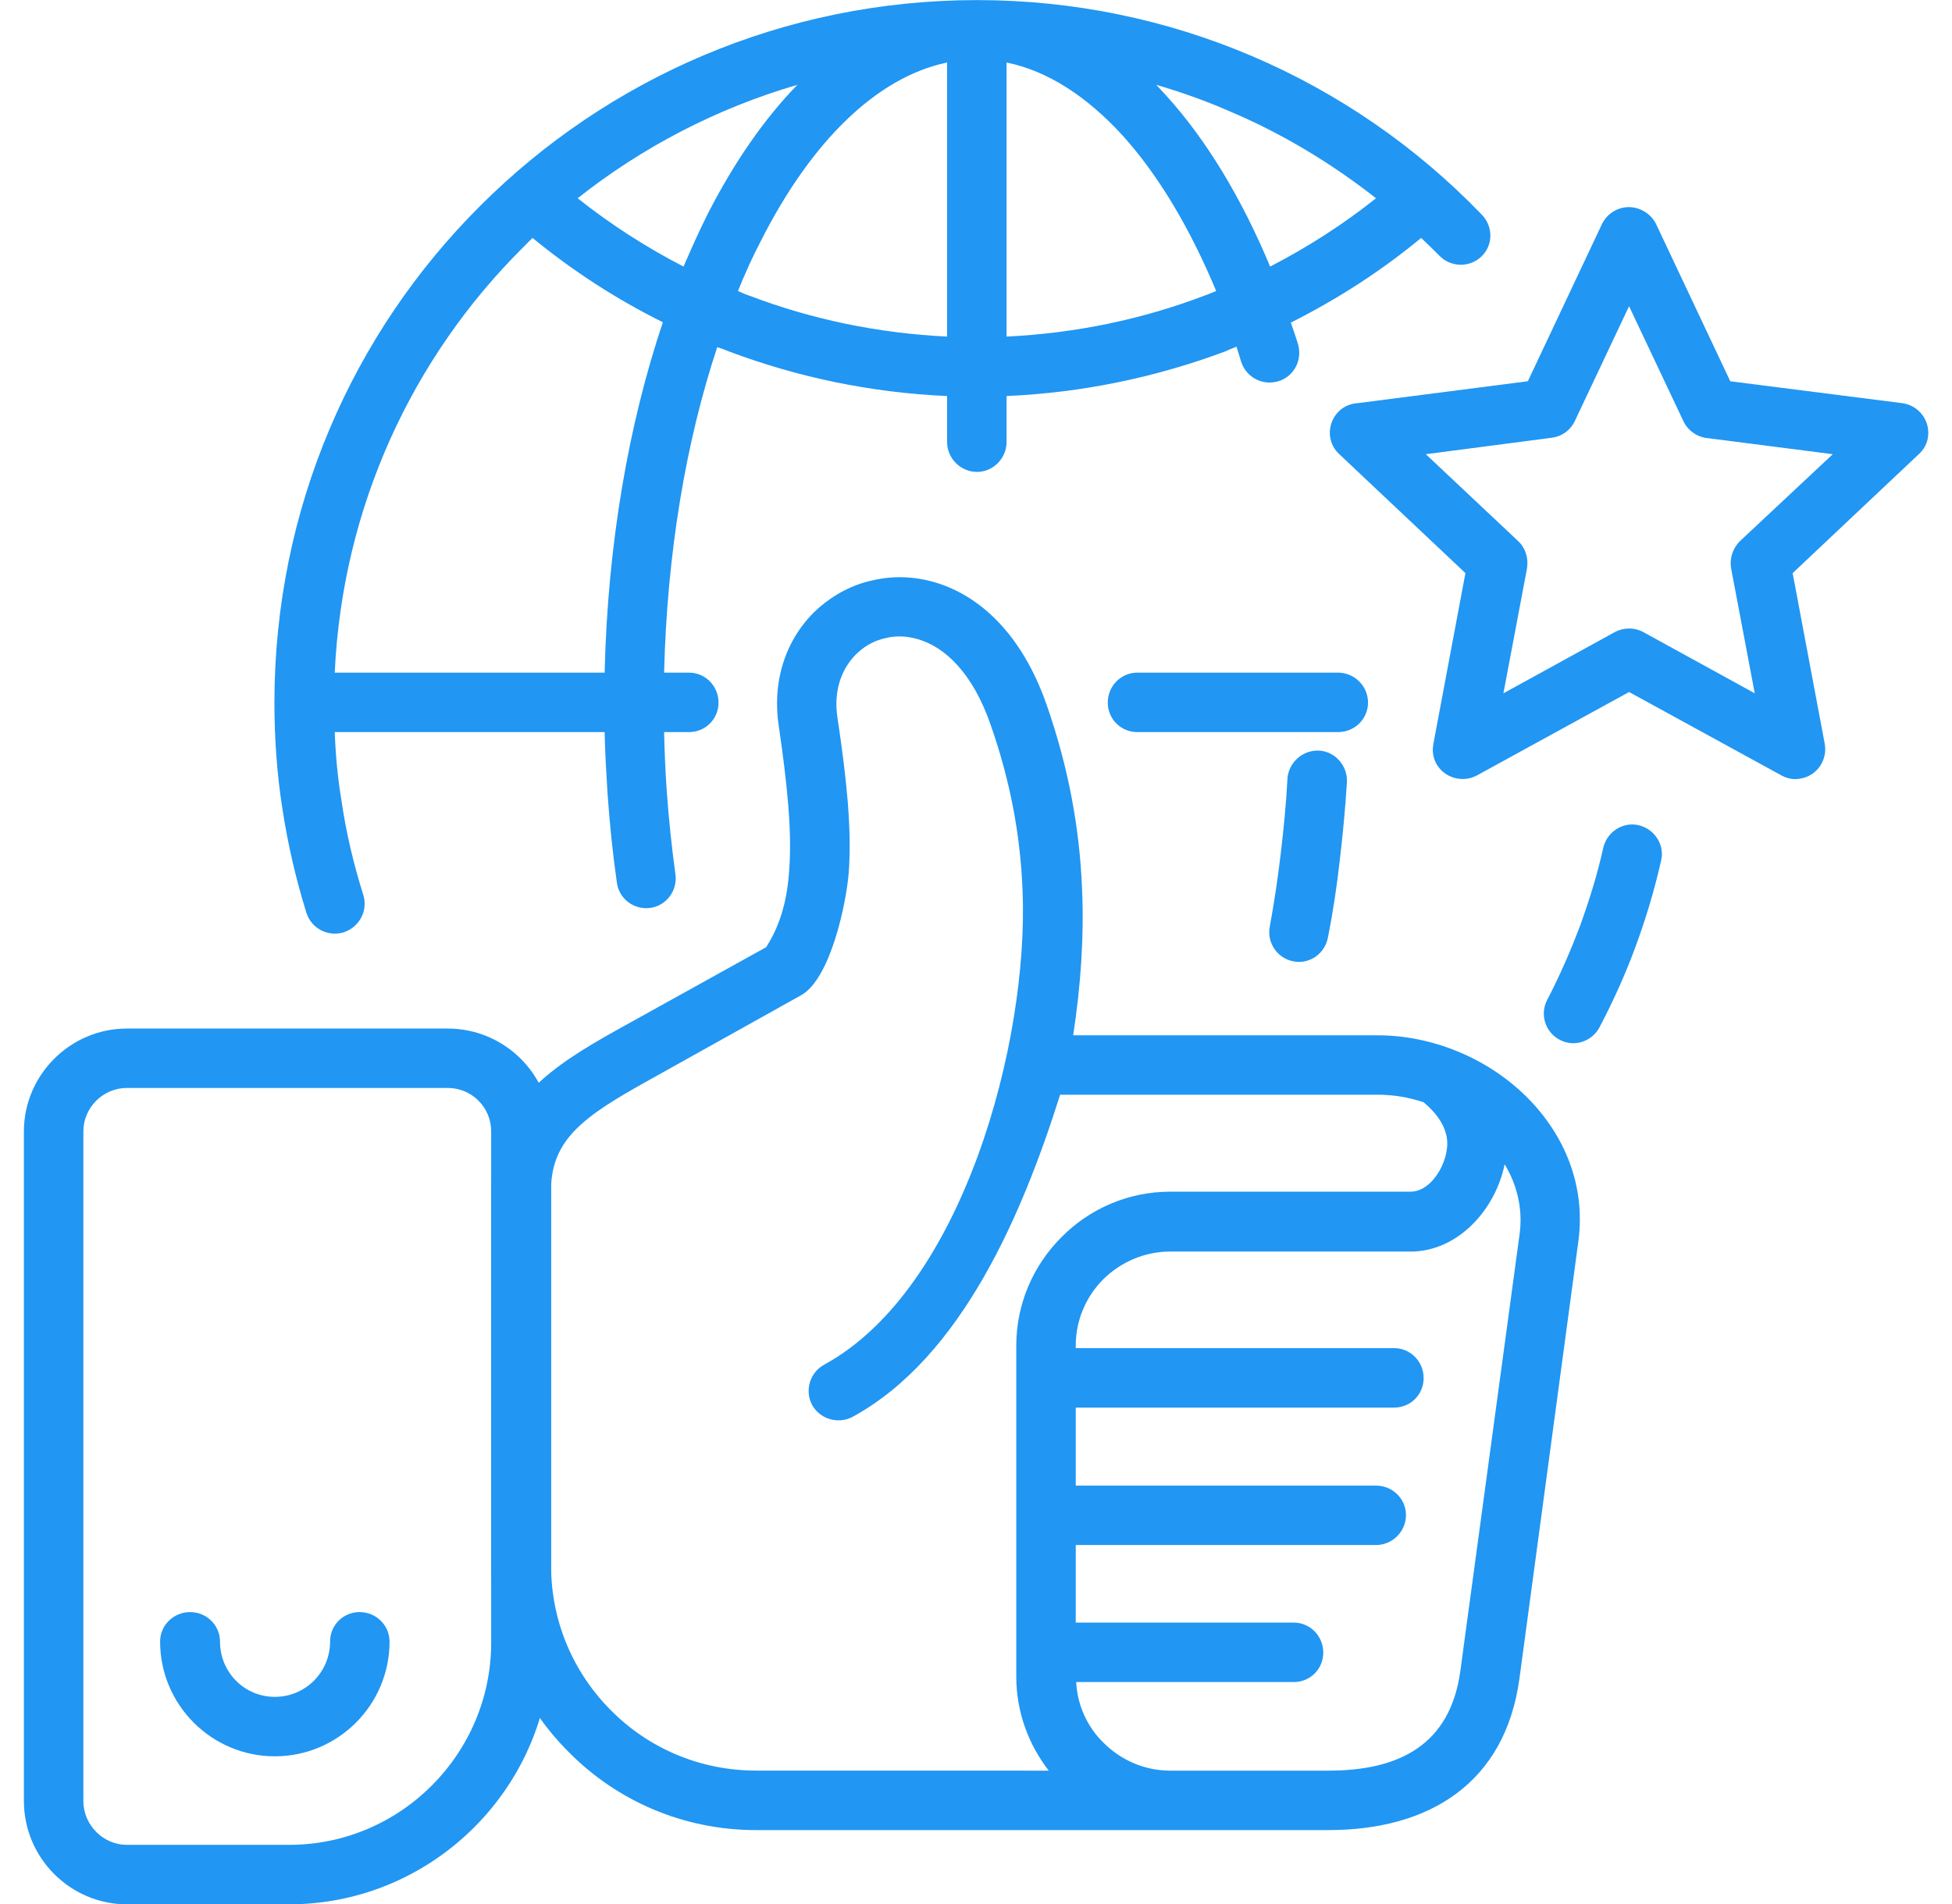 <svg xmlns="http://www.w3.org/2000/svg" width="41" height="40" viewBox="0 0 41 40" fill="none"><g clip-path="url(#clip0_25_92)"><path d="M2.664 21.608H9.405C10.601 21.608 11.575 22.582 11.575 23.769V34.505C11.575 37.534 9.095 40.006 6.074 40.006H2.664C1.477 40.006 0.502 39.032 0.502 37.836V23.769C0.502 22.582 1.477 21.608 2.664 21.608ZM9.405 22.856H2.664C2.168 22.856 1.751 23.264 1.751 23.769V37.836C1.751 38.341 2.168 38.757 2.664 38.757H6.074C8.413 38.757 10.317 36.844 10.317 34.505V23.769C10.317 23.264 9.91 22.856 9.405 22.856Z" fill="#2196F3"></path><path d="M12.948 21.643L16.093 19.898C16.394 19.428 16.544 18.888 16.58 18.224C16.633 17.435 16.535 16.47 16.358 15.256C16.199 14.211 16.571 13.325 17.2 12.767C17.528 12.484 17.909 12.28 18.334 12.191C18.75 12.094 19.193 12.103 19.645 12.236C20.566 12.51 21.461 13.307 21.983 14.805C22.444 16.125 22.674 17.391 22.727 18.658C22.772 19.686 22.701 20.704 22.541 21.75H28.937C30.08 21.75 31.24 22.228 32.055 23.034C32.87 23.84 33.304 24.912 33.154 26.063L31.914 35.267C31.613 37.464 30.018 38.447 27.901 38.447H24.579H15.88C14.348 38.447 12.957 37.828 11.956 36.818C10.946 35.817 10.317 34.426 10.317 32.893V24.982C10.317 24.078 10.653 23.414 11.185 22.874C11.664 22.387 12.284 22.015 12.948 21.643ZM29.282 28.322C29.628 28.322 29.902 28.605 29.902 28.951C29.902 29.297 29.628 29.571 29.282 29.571H22.595V31.21H28.902C29.247 31.21 29.531 31.484 29.531 31.829C29.531 32.175 29.247 32.458 28.902 32.458H22.595V34.088H27.174C27.52 34.088 27.794 34.372 27.794 34.718C27.794 35.063 27.52 35.337 27.174 35.337H22.604C22.63 35.834 22.843 36.285 23.179 36.613C23.543 36.976 24.038 37.198 24.579 37.198H27.901C29.38 37.198 30.461 36.666 30.674 35.098L31.922 25.895C31.984 25.381 31.861 24.885 31.604 24.459C31.409 25.416 30.62 26.293 29.628 26.293H24.579C24.039 26.293 23.543 26.514 23.179 26.869C22.816 27.232 22.595 27.728 22.595 28.268V28.322L29.282 28.322ZM22.028 37.198C21.603 36.648 21.346 35.967 21.346 35.222V28.269C21.346 27.383 21.709 26.577 22.294 25.992C22.878 25.399 23.693 25.035 24.579 25.035H29.628C30.115 25.035 30.505 24.282 30.372 23.822C30.319 23.609 30.169 23.379 29.902 23.157C29.584 23.051 29.265 22.998 28.937 22.998H22.267C21.487 25.469 20.212 28.508 17.909 29.765C17.608 29.925 17.226 29.818 17.058 29.517C16.899 29.216 17.005 28.835 17.315 28.667C20.22 27.081 21.611 21.899 21.478 18.71C21.434 17.559 21.222 16.407 20.805 15.22C20.433 14.148 19.857 13.599 19.29 13.431C19.051 13.36 18.821 13.351 18.608 13.404C18.387 13.449 18.192 13.555 18.032 13.697C17.696 13.998 17.501 14.476 17.589 15.07C17.784 16.363 17.891 17.408 17.829 18.303C17.784 18.949 17.448 20.562 16.828 20.907L13.559 22.732C12.974 23.06 12.443 23.37 12.08 23.742C11.77 24.061 11.575 24.45 11.575 24.982V32.892C11.575 34.079 12.053 35.151 12.832 35.931C13.612 36.719 14.693 37.197 15.88 37.197L22.028 37.198Z" fill="#2196F3"></path><path d="M34.784 4.706L36.343 8.01L39.957 8.47C40.293 8.515 40.541 8.825 40.497 9.17C40.479 9.321 40.409 9.445 40.302 9.542L37.653 12.04L38.327 15.627C38.389 15.964 38.167 16.292 37.831 16.354C37.671 16.389 37.521 16.354 37.388 16.274L34.217 14.538L31.019 16.292C30.718 16.451 30.337 16.345 30.168 16.044C30.098 15.911 30.08 15.769 30.107 15.627L30.78 12.04L28.131 9.542C27.732 9.17 27.971 8.506 28.512 8.47L32.091 8.009L33.649 4.705C33.8 4.395 34.172 4.263 34.482 4.413C34.616 4.475 34.722 4.582 34.784 4.706ZM35.36 8.851L34.217 6.433L33.075 8.851C32.986 9.037 32.809 9.17 32.587 9.197L29.948 9.542L31.887 11.367C32.038 11.508 32.109 11.721 32.073 11.943L31.578 14.565L33.916 13.28C34.093 13.183 34.323 13.174 34.518 13.28L36.857 14.565L36.361 11.943C36.325 11.739 36.388 11.526 36.547 11.367L38.496 9.542L35.873 9.205C35.661 9.188 35.457 9.055 35.36 8.851Z" fill="#2196F3"></path><path d="M33.676 17.807C33.757 17.47 34.093 17.258 34.421 17.337C34.757 17.417 34.97 17.754 34.89 18.082C34.749 18.702 34.571 19.295 34.359 19.871C34.146 20.456 33.889 21.023 33.597 21.58C33.437 21.882 33.065 22.006 32.764 21.846C32.454 21.687 32.339 21.306 32.498 21.005C32.755 20.509 32.986 19.986 33.189 19.446C33.384 18.906 33.553 18.365 33.676 17.807ZM21.142 1.313V7.071C22.604 7 23.995 6.707 25.297 6.211C25.377 6.185 25.456 6.149 25.545 6.114C24.995 4.794 24.331 3.678 23.578 2.845C22.834 2.031 22.01 1.49 21.142 1.313ZM21.142 8.32V9.286C21.142 9.631 20.859 9.914 20.522 9.914C20.177 9.914 19.893 9.631 19.893 9.286V8.32C18.281 8.249 16.74 7.921 15.305 7.381C15.225 7.346 15.145 7.319 15.065 7.293C14.41 9.268 14.011 11.607 13.949 14.131H14.472C14.817 14.131 15.092 14.414 15.092 14.76C15.092 15.106 14.817 15.38 14.472 15.38H13.949C13.958 15.797 13.976 16.195 14.002 16.585C14.046 17.205 14.108 17.798 14.188 18.374C14.232 18.711 13.993 19.03 13.656 19.074C13.311 19.118 13.001 18.879 12.957 18.542C12.868 17.922 12.806 17.302 12.761 16.673C12.735 16.239 12.708 15.814 12.7 15.38H7.031C7.049 15.867 7.093 16.345 7.172 16.815C7.27 17.497 7.429 18.161 7.633 18.808C7.731 19.136 7.545 19.481 7.217 19.587C6.889 19.685 6.544 19.508 6.437 19.18C6.216 18.471 6.047 17.745 5.932 16.992C5.817 16.266 5.764 15.513 5.764 14.76C5.764 10.685 7.411 6.991 10.086 4.325C12.753 1.658 16.447 0.002 20.522 0.002C22.56 0.002 24.508 0.418 26.28 1.171C28.114 1.951 29.761 3.093 31.125 4.511C31.365 4.759 31.365 5.149 31.117 5.388C30.869 5.627 30.47 5.618 30.231 5.37C30.107 5.246 29.983 5.122 29.85 4.998C29.017 5.689 28.096 6.282 27.112 6.778C27.166 6.929 27.219 7.08 27.263 7.23C27.36 7.558 27.183 7.912 26.847 8.01C26.519 8.107 26.174 7.93 26.067 7.593C26.041 7.496 26.005 7.39 25.97 7.283C25.89 7.319 25.81 7.345 25.739 7.381C24.296 7.921 22.754 8.249 21.142 8.32ZM19.893 7.071V1.313C18.405 1.623 17.032 2.987 15.987 5.051C15.81 5.388 15.65 5.742 15.5 6.114C15.579 6.149 15.659 6.185 15.739 6.211C17.041 6.707 18.431 7 19.893 7.071ZM28.105 14.131C28.45 14.131 28.734 14.414 28.734 14.76C28.734 15.106 28.451 15.38 28.105 15.38H23.888C23.543 15.38 23.268 15.106 23.268 14.76C23.268 14.414 23.543 14.131 23.888 14.131H28.105ZM7.031 14.131H12.7C12.762 11.429 13.205 8.904 13.923 6.77C12.94 6.282 12.027 5.689 11.185 4.998C11.115 5.069 11.044 5.14 10.973 5.211C8.661 7.514 7.191 10.65 7.031 14.131ZM12.133 4.165C12.824 4.714 13.568 5.193 14.357 5.6C14.525 5.211 14.693 4.838 14.87 4.484C15.42 3.413 16.049 2.5 16.748 1.782C15.048 2.278 13.489 3.093 12.133 4.165ZM26.678 5.6C27.467 5.193 28.211 4.715 28.902 4.165C27.954 3.421 26.909 2.792 25.792 2.323C25.305 2.11 24.8 1.933 24.287 1.782C24.358 1.862 24.428 1.933 24.5 2.013C25.341 2.943 26.076 4.157 26.678 5.6ZM27.042 16.354C27.068 16.017 27.361 15.752 27.706 15.769C28.043 15.787 28.309 16.088 28.291 16.434C28.256 17.001 28.202 17.55 28.14 18.081C28.078 18.622 27.999 19.162 27.892 19.693C27.831 20.03 27.512 20.26 27.175 20.198C26.83 20.136 26.608 19.808 26.67 19.472C26.758 18.985 26.838 18.471 26.9 17.939C26.962 17.417 27.015 16.886 27.042 16.354Z" fill="#2196F3"></path><path d="M6.933 34.487C6.933 34.142 7.208 33.867 7.553 33.867C7.898 33.867 8.182 34.142 8.182 34.487C8.182 35.816 7.101 36.897 5.773 36.897C4.444 36.897 3.363 35.816 3.363 34.487C3.363 34.142 3.647 33.867 3.992 33.867C4.338 33.867 4.621 34.142 4.621 34.487C4.621 35.133 5.135 35.648 5.773 35.648C6.411 35.648 6.933 35.134 6.933 34.487Z" fill="#2196F3"></path></g><defs><clipPath id="clip0_25_92"><rect width="40" height="40" fill="white" transform="translate(0.5)"></rect></clipPath></defs></svg>